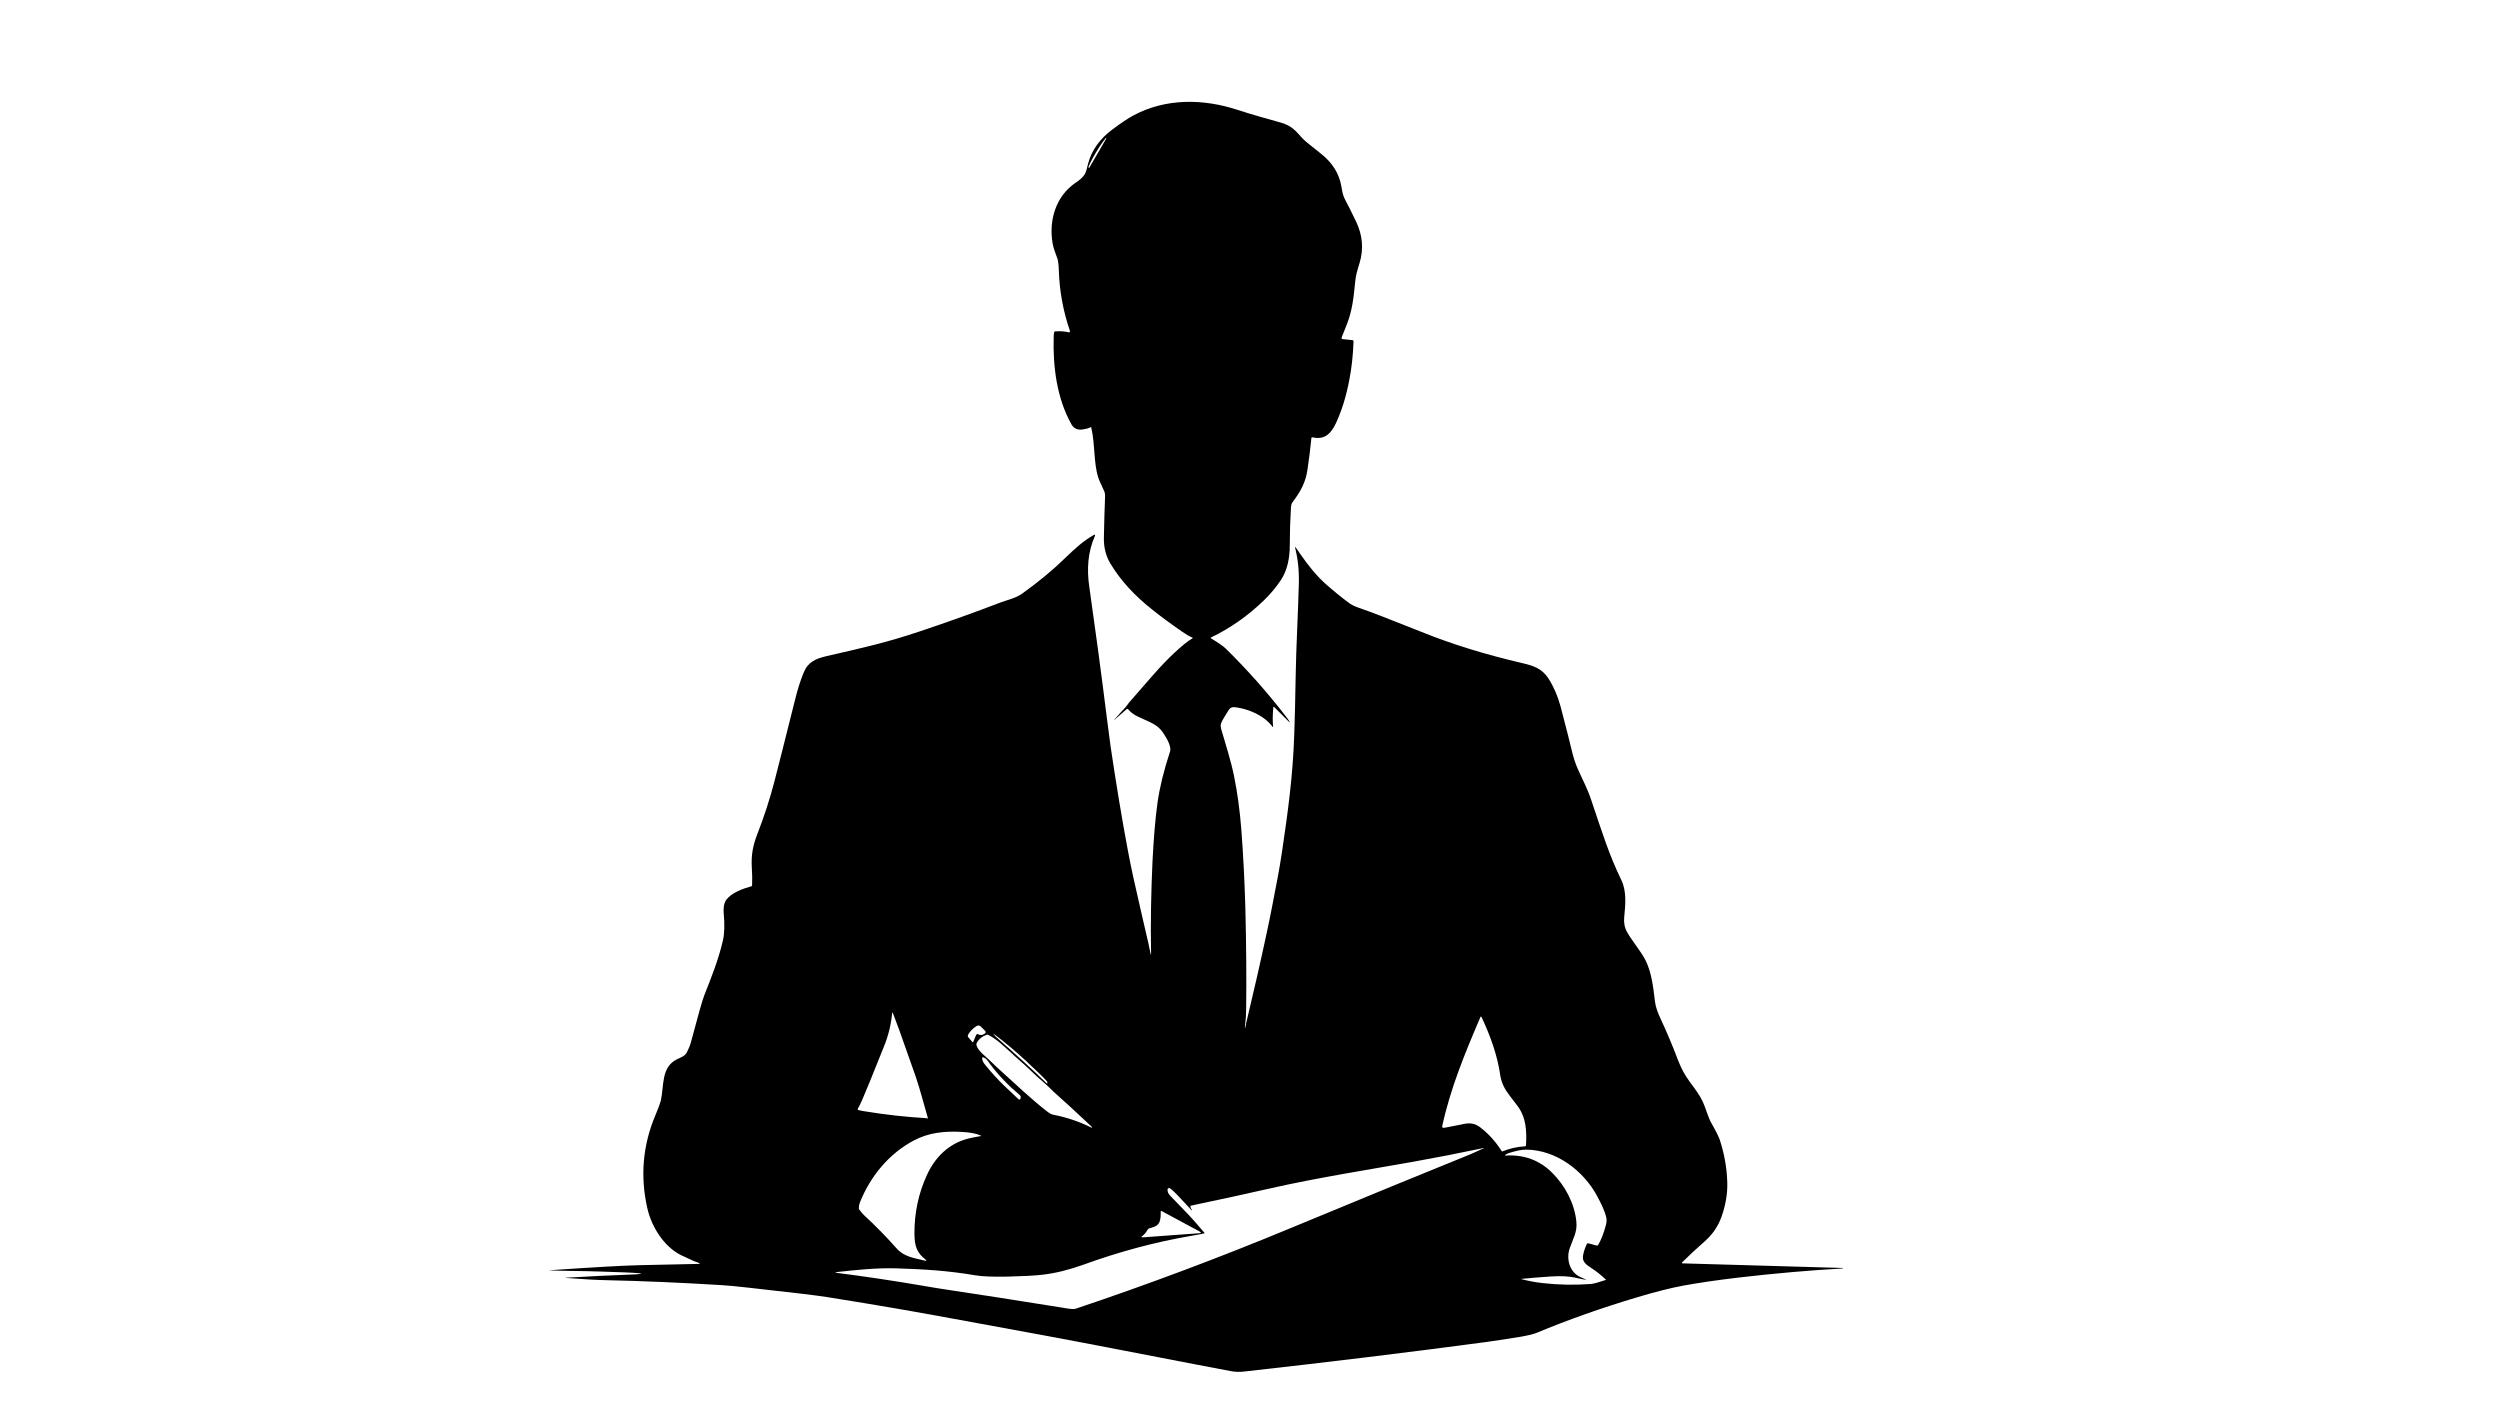 <?xml version="1.0" encoding="UTF-8"?>
<svg id="uuid-0bfc6e3d-f969-43cc-ae8c-67578454ce9a" data-name="レイヤー 2" xmlns="http://www.w3.org/2000/svg" width="190.17" height="108.52" viewBox="0 0 190.17 108.52">
  <defs>
    <style>
      .uuid-537d27a2-a59e-49ad-a6ca-b88fcec19b45 {
        fill: none;
      }
    </style>
  </defs>
  <g id="uuid-22767dc9-f21c-4bc0-af99-dc396dd32c83" data-name="レイヤー 1">
    <g>
      <rect class="uuid-537d27a2-a59e-49ad-a6ca-b88fcec19b45" y="0" width="190.17" height="108.52"/>
      <path d="M94.78,77.89c.55-2.31,1.09-4.64,1.59-6.99.12-.54.25-1.2.4-1.96.3-1.56.55-2.78.74-4.08.47-3.14.84-5.92.94-8.96.04-1.14.08-2.64.11-4.5.04-2.33.18-4.67.24-7,.03-.97-.07-1.88-.28-2.74-.02-.08,0-.08.04-.02.03.04.16.22.39.56.64.92,1.24,1.63,1.79,2.13.64.57,1.27,1.09,1.91,1.56.17.12.41.24.73.35.88.3,2.46.91,4.73,1.82,2.47,1,5.03,1.76,7.68,2.38.86.2,1.51.41,2.01,1.19.4.63.7,1.34.91,2.11.46,1.76.74,2.86.84,3.3.13.55.28,1.03.46,1.43.4.9.75,1.53,1.03,2.38.84,2.49,1.35,4.15,2.29,6.09.42.86.31,1.9.22,2.84-.04.41.03.79.23,1.14.35.62,1.06,1.48,1.37,2.08.48.94.61,2.08.74,3.18.05.43.23.9.45,1.36.44.94.88,1.98,1.31,3.12.22.57.5,1.11.9,1.65.4.55.72.93,1.01,1.57.2.44.38,1.13.61,1.53.35.61.57,1.05.66,1.32.34,1.06.53,2.12.56,3.2.03.88-.13,1.76-.45,2.66-.26.71-.68,1.32-1.26,1.83-.68.6-1.25,1.13-1.73,1.61-.02.02-.02.04,0,.06,0,0,.02.01.03.01l12.18.35s.01,0,.02.02h0s0,.02-.02.02c-2.52.14-5.15.37-7.9.69-1.7.2-3.11.41-4.25.62-.96.18-2.1.47-3.44.87-2.71.81-5.27,1.71-7.69,2.72-.25.1-.67.2-1.25.3-1.21.19-2.03.32-2.48.38-5.9.79-12.07,1.54-18.51,2.26-.35.04-.69.03-1-.03-.78-.14-3.56-.68-8.33-1.6-3.7-.72-8.01-1.52-12.91-2.41-2.42-.44-3.88-.7-4.37-.78-1.27-.22-2.96-.5-5.09-.84-.73-.12-2.73-.36-6-.72-.87-.1-1.54-.16-1.99-.19-3.09-.19-6.03-.32-8.83-.38-.68-.01-1.7-.07-3.06-.17-.1,0-.1-.01,0-.02,1.68-.1,3.41-.18,5.21-.25.16,0,.3-.02.43-.04.12-.02.12-.03,0-.04-.69-.07-1.48-.08-3.11-.14-1.35-.05-2.58-.03-3.88-.09,0,0,0,0,0,0,0,0,0,0,0,0,.02,0,.02,0,0,0t0,0c3.35-.23,5.64-.36,6.89-.39,1.15-.03,2.68-.06,4.61-.1.04,0,.04-.01.01-.03-.13-.09-.29-.12-.41-.17-.58-.26-.92-.42-1.02-.47-1.29-.65-2.23-2.15-2.55-3.56-.55-2.44-.35-4.8.62-7.09.23-.54.36-.91.41-1.11.25-1.12,0-2.56,1.26-3.15.32-.15.59-.25.72-.52.15-.3.24-.52.28-.66.55-2.08.9-3.31,1.05-3.69.53-1.34,1.07-2.68,1.41-4.15.12-.52.14-1.21.06-2.08-.03-.31,0-.76.2-1.02.4-.53,1.22-.83,1.9-1.02.04-.01.06-.04.06-.08.02-.41.01-.84-.02-1.3-.06-1.01.08-1.72.42-2.6.53-1.36.97-2.72,1.32-4.08.21-.81.74-2.9,1.59-6.3.17-.67.37-1.3.61-1.89.34-.84.93-1.07,1.78-1.27,2.81-.64,4.55-1.03,7.08-1.88,2.06-.69,4.11-1.42,6.14-2.2.38-.15,1.12-.3,1.63-.67,1.25-.9,2.33-1.79,3.25-2.69.8-.77,1.38-1.3,2.18-1.76.11-.06.14-.04.09.08-.53,1.22-.62,2.5-.42,3.86.43,3.01.89,6.4,1.36,10.16.12.92.2,1.58.26,1.98.42,2.84.86,5.5,1.33,8,.14.73.27,1.38.4,1.96.43,1.92.81,3.58,1.14,4.99.03.12.09.41.18.86,0,.01.01.02.02.02,0,0,.01,0,.01-.02-.05-2.36,0-4.74.11-7.12.09-1.74.21-3.21.38-4.42.16-1.13.47-2.42.95-3.88.13-.39-.28-1.06-.5-1.39-.38-.57-.76-.72-1.35-1-.5-.23-.96-.38-1.32-.81-.05-.06-.1-.06-.15-.01l-.92.81s0,0-.01,0c0,0,0-.01,0-.01h0c.37-.43.67-.76.89-.99.1-.11.17-.25.29-.38,1.38-1.6,2.27-2.6,2.65-2.99.5-.52,1-.98,1.5-1.4.25-.2.46-.35.65-.46.01,0,.01-.02,0-.03,0,0,0,0-.01,0-.24-.1-.5-.25-.77-.44-.87-.6-1.63-1.16-2.28-1.68-1.36-1.07-2.44-2.24-3.21-3.53-.34-.57-.51-1.23-.49-1.98.02-1.06.05-2.1.09-3.14,0-.15-.02-.3-.09-.43-.09-.21-.19-.41-.28-.61-.25-.53-.34-1.14-.4-1.76-.1-1.11-.1-1.63-.28-2.41,0-.04-.03-.05-.06-.03-.13.08-.33.13-.6.17-.39.06-.68-.08-.86-.41-1.1-1.98-1.4-4.33-1.34-6.61,0-.18.02-.31.04-.38,0-.03.03-.05.06-.06.36-.03.71-.01,1.04.07.04.01.09-.02.1-.06,0-.01,0-.03,0-.04-.52-1.5-.8-3.04-.85-4.64-.01-.39-.05-.68-.1-.85-.14-.4-.3-.78-.37-1.16-.3-1.75.22-3.59,1.75-4.63.24-.16.47-.33.65-.58.16-.22.22-.56.3-.88.27-1.03.93-1.91,1.82-2.57.66-.5,1.21-.87,1.63-1.09,2.45-1.32,5.33-1.28,7.95-.41,1.1.36,2.18.65,3.27.96.43.12.79.32,1.08.6.27.26.56.64.86.88.39.31.78.62,1.16.93.83.67,1.32,1.47,1.49,2.42.1.56.12.73.35,1.15.13.23.39.75.77,1.54.5,1.04.59,2.09.27,3.15-.19.63-.29.92-.34,1.48-.11,1.2-.24,2.17-.59,3.09-.15.4-.3.76-.43,1.08-.04.09,0,.14.09.15l.71.07c.06,0,.1.05.1.11-.04,1.03-.14,2-.32,2.91-.23,1.23-.57,2.33-1.01,3.28-.35.74-.82,1.32-1.77,1.1-.07-.02-.11.01-.11.08-.07.7-.16,1.49-.29,2.35-.14,1-.54,1.71-1.14,2.5-.08.11-.11.25-.12.37-.06.98-.09,1.95-.09,2.93,0,.92-.18,1.88-.68,2.63-.37.55-.8,1.07-1.29,1.54-1.22,1.18-2.56,2.12-4.02,2.82-.04.02-.05.05,0,.07.57.34.94.6,1.12.78,1.62,1.59,3.16,3.32,4.6,5.19.1.13.19.25.27.39,0,0,0,0,0,0h-.02s-.02.02-.03,0l-1.15-1.15s-.05-.02-.05.02c-.06.56-.06,1.05-.02,1.48,0,.01,0,.02-.02.03,0,0-.02,0-.02-.01-.63-.86-1.82-1.36-2.82-1.49-.2-.03-.38,0-.51.2-.3.46-.49.79-.58,1-.05.12-.05.29.01.49.32,1.09.73,2.37.97,3.55.26,1.28.44,2.62.55,4.03.15,1.94.25,3.94.31,6,.07,2.87.09,5.43.06,7.65,0,.46-.03.85-.07,1.18-.05.42-.03.42.07.01ZM82.86,12.76l1.29-2.22s0-.03,0-.03c0,0,0,0,0,0l-.03-.02s-.37.45-.73,1.07c0,0,0,0,0,0l-.02.03c-.36.61-.61,1.13-.57,1.16l.03.02s.03,0,.03,0c0,0,0,0,0,0ZM70.51,85.09c.06,0,.08-.02.06-.08-.3-1.02-.58-2.15-.93-3.16-.34-.95-.75-2.12-1.23-3.48-.2-.55-.36-.98-.48-1.28-.04-.09-.06-.08-.07,0-.08.85-.28,1.68-.61,2.49-.88,2.21-1.44,3.58-1.68,4.12-.1.23-.21.45-.32.65-.02.03,0,.07.02.09,0,0,.01,0,.02,0,.18.04.36.08.52.1,1.58.26,3.14.43,4.7.52ZM111.31,85.5c.55-.1.9-.05,1.32.28.62.48,1.15,1.07,1.6,1.78.02.03.04.03.07.02.54-.22,1.11-.35,1.7-.38.04,0,.08-.04.08-.08.06-1.08.02-2.11-.65-3-.2-.26-.39-.51-.58-.76-.41-.53-.64-.99-.73-1.58-.23-1.57-.76-3-1.43-4.43,0-.02-.03-.02-.05-.02,0,0-.01,0-.02.02-1.22,2.84-2.3,5.48-2.92,8.34,0,.05.02.09.07.1,0,0,.01,0,.02,0,.06,0,.14-.01.23-.03.79-.16,1.22-.24,1.28-.25ZM74.39,78.67c.18.1.36.08.54-.06.05-.04.06-.12.02-.18,0,0,0,0-.01-.01l-.34-.34c-.08-.08-.2-.09-.3-.04-.19.12-.37.27-.52.46-.12.15-.17.25-.16.32.01.04.03.07.05.1l.3.35s.04.02.05,0c0,0,0,0,.01-.01l.23-.55s.07-.07.12-.05c0,0,0,0,0,0ZM78.18,80.82c-.92-.85-1.79-1.58-2.63-2.21-.02-.01-.02-.01,0,0,.08.12.16.22.24.29,1.46,1.28,2.74,2.45,3.83,3.51.01.01.03.01.05,0,0,0,.01-.02,0-.03l-.02-.11s0-.02-.02-.03c-.31-.34-.8-.81-1.46-1.42ZM77.06,80.21c-.63-.55-1.22-1.17-1.91-1.5-.03-.01-.06-.02-.09,0-.35.12-.6.33-.76.62-.14.25.31.72.49.88.52.45.92.88,1.4,1.3,1.15,1.04,2.26,2.1,3.43,3.01.2.16.36.25.48.27,1.03.2,1.99.52,2.89.97.08.04.1.02.05-.05,0,0-.02-.02-.06-.06-1.01-.96-1.97-1.83-2.85-2.62-.08-.08-.2-.19-.34-.33-.27-.27-.64-.57-.86-.77-.7-.67-1.32-1.24-1.87-1.71ZM75.28,80.89c-.15-.2-.24-.37-.48-.46-.03-.01-.07,0-.09.04,0,0,0,.01,0,.02,0,.15.07.32.23.51.52.64,1,1.16,1.44,1.58.5.47.86.82,1.09,1.03.04.04.11.04.14,0,.01-.01.02-.03.02-.04v-.04c.03-.09.01-.17-.06-.23-.85-.71-1.62-1.51-2.29-2.4ZM70.42,95.82c-.7-.52-.85-1.07-.86-1.97-.01-1.57.3-3.06.95-4.47.61-1.34,1.65-2.38,3.1-2.76.24-.06.57-.13.99-.2.04,0,.04-.02,0-.04-.31-.15-.81-.25-1.5-.28-1.24-.07-2.47.06-3.58.65-1.91,1.01-3.32,2.74-4.11,4.72-.05.14-.08.28-.08.43,0,.04.01.07.03.1.13.18.25.33.38.45.84.77,1.65,1.6,2.44,2.49.59.67,1.33.75,2.2.96.11.03.12,0,.03-.06ZM90.66,91.97s.01.1,0,.11c0,0,0,0,0,0-.06-.07-.39-.41-.98-1.05-.26-.28-.48-.49-.67-.63-.05-.04-.13-.03-.17.02-.02.02-.02.04-.03.07,0,.15.05.3.18.44.12.13.57.6,1.36,1.41.44.46.85.95,1.27,1.44.02.02.01.04-.01.04-.17.04-.53.11-1.06.2-2.68.46-5.4,1.19-8.16,2.19-1.09.39-2.1.64-3.05.75-.64.08-1.54.12-2.71.15-1.11.02-1.93-.01-2.44-.1-2.07-.35-3.82-.46-6.02-.53-1.48-.04-3.07.12-4.48.28-.19.02-.19.05,0,.07,2.05.26,4.21.58,6.48.97.76.13,1.42.24,1.97.32,2.24.33,5.17.79,8.79,1.37.35.06.7.13.93.05,5.42-1.82,10.87-3.86,16.34-6.13,5.67-2.35,10.24-4.23,13.71-5.63.3-.12.65-.31.94-.42.01,0,.02-.02.01-.03,0,0,0-.01-.02,0-1.75.37-3.54.72-5.38,1.05-3.14.56-7.23,1.2-10.89,2.03-1.93.44-3.92.87-5.97,1.3-.04,0-.06.04-.05.08,0,0,0,0,0,.01.04.1.06.16.07.19ZM120.66,97.35c-.11,0-.39-.06-.83-.16-.48-.11-1.11-.14-1.88-.09-.75.05-1.49.11-2.22.18-.03,0-.03,0,0,.02.53.14,1.06.24,1.6.3,1.23.14,2.45.16,3.68.07.21-.02.58-.12,1.12-.3.03-.01.04-.03.01-.05-.36-.34-.74-.64-1.13-.89-.41-.26-.67-.5-.59-.93.05-.29.15-.58.28-.86.02-.05.08-.08.14-.06l.62.17s.09,0,.11-.05c.22-.37.41-.86.58-1.48.06-.24.08-.43.04-.59-.12-.55-.42-1.12-.69-1.63-1.04-1.95-3.11-3.52-5.39-3.55-.45,0-.83.11-1.3.25-.12.04-.22.08-.29.14-.06.04-.05.06.02.06,1.39-.08,2.57.35,3.53,1.31.98.97,1.7,2.33,1.84,3.7.09.81-.27,1.35-.5,2.03-.3.84,0,1.89.87,2.23.12.05.25.11.39.18.04.02.04.03,0,.03ZM87.37,93.47s-.04.03-.06.05c-.11.2-.24.36-.39.48-.13.09-.11.14.05.12l4.24-.31c.17-.01.18-.06.03-.14l-2.88-1.55s-.07-.01-.07.04c.01.26,0,.5-.06.7-.1.43-.51.48-.87.6Z"/>
    </g>
  </g>
</svg>